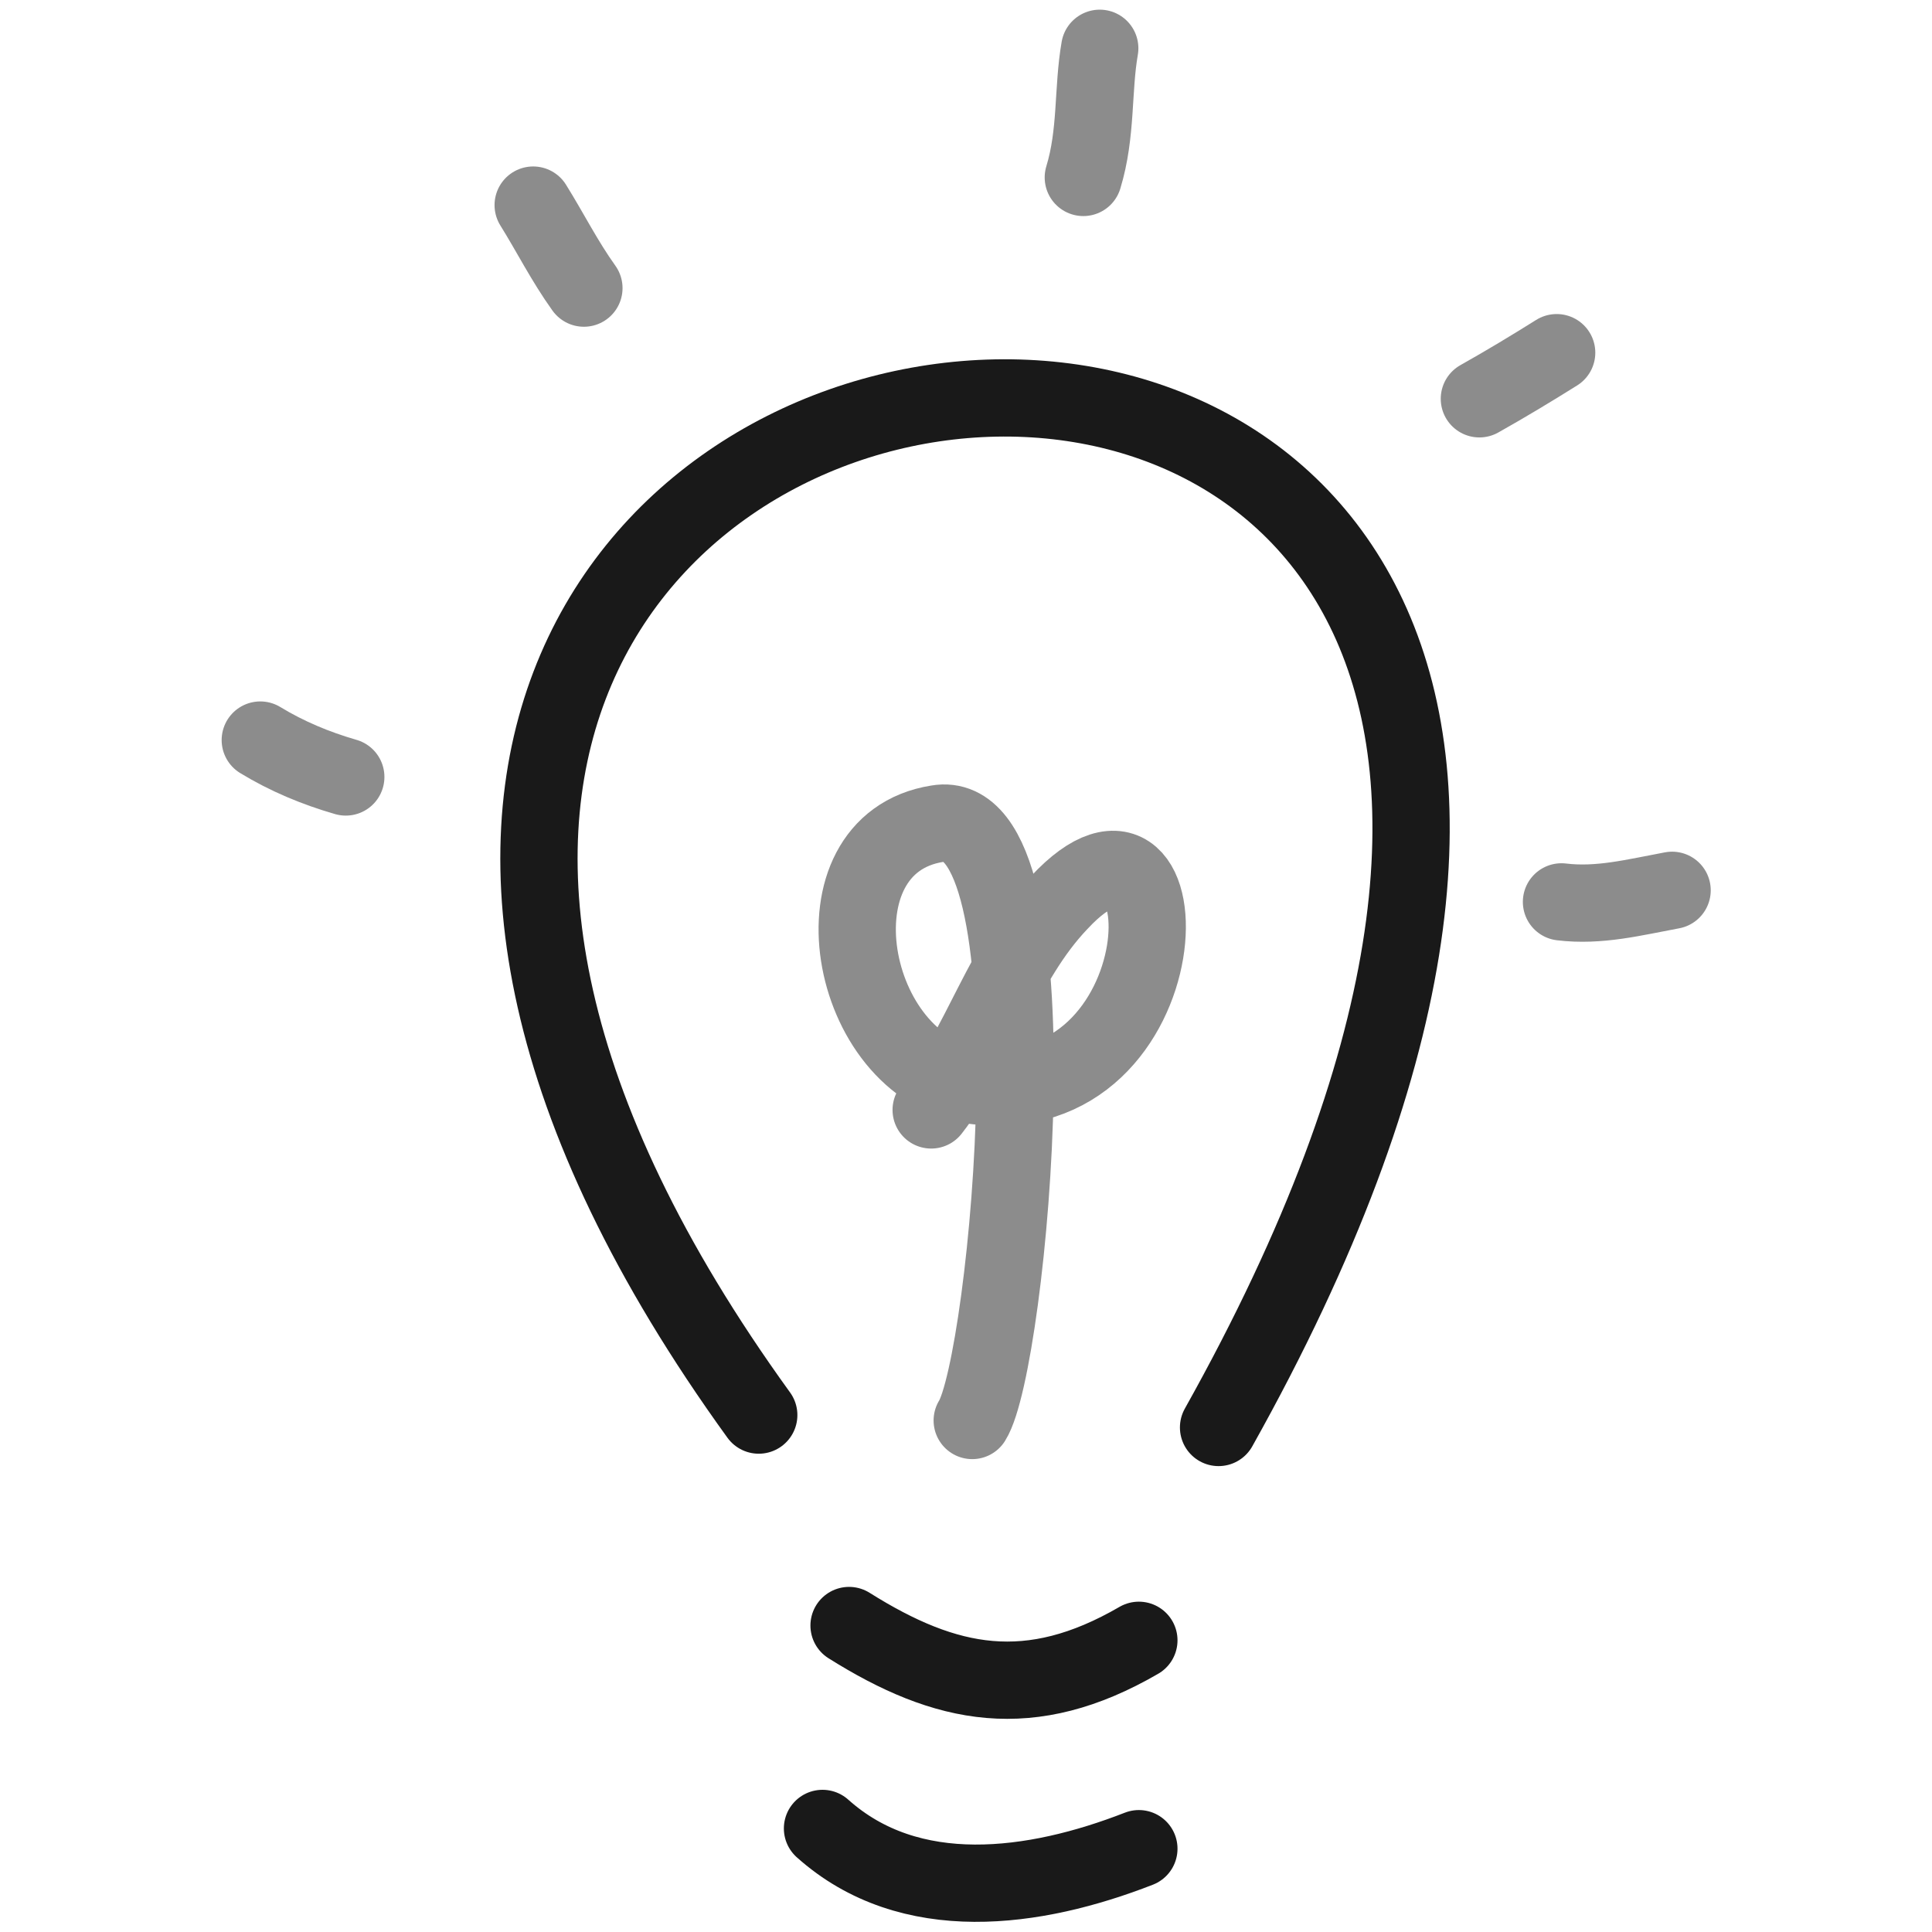 <svg xmlns="http://www.w3.org/2000/svg" version="1.1" xmlns:xlink="http://www.w3.org/1999/xlink" width="100%" height="100%" id="svgWorkerArea" viewBox="0 0 400 400" xmlns:artdraw="https://artdraw.muisca.co" style="background: white;"><defs id="defsdoc"><pattern id="patternBool" x="0" y="0" width="10" height="10" patternUnits="userSpaceOnUse" patternTransform="rotate(35)"><circle cx="5" cy="5" r="4" style="stroke: none;fill: #ff000070;"></circle></pattern></defs><g id="fileImp-161470837" class="cosito"><path id="pathImp-317818667" fill="none" stroke="#000000" stroke-linecap="round" stroke-linejoin="round" stroke-opacity="0.9" stroke-width="16" class="grouped" d="M157.09 292.976C-28.41 36.477 424.49-12.023 252.29 295.541"></path><path id="pathImp-895703006" fill="none" stroke="#000000" stroke-linecap="round" stroke-linejoin="round" stroke-opacity="0.9" stroke-width="16" class="grouped" d="M235.79 339.609C213.29 352.677 195.89 349.177 175.79 336.548"></path><path id="pathImp-809532818" fill="none" stroke="#000000" stroke-linecap="round" stroke-linejoin="round" stroke-opacity="0.9" stroke-width="16" class="grouped" d="M235.79 382.752C214.19 391.177 188.39 394.777 170.29 378.56"></path><path id="pathImp-664613545" fill="none" opacity="0.503" stroke="#000000" stroke-linecap="round" stroke-linejoin="round" stroke-opacity="0.9" stroke-width="16" class="grouped" d="M201.29 294.096C208.79 282.177 219.79 166.077 194.09 170.533 167.19 174.777 175.39 220.777 201.29 224.687 245.69 230.777 246.29 157.777 219.29 186.885 207.59 199.177 203.29 216.277 192.79 229.797"></path><path id="pathImp-139243158" fill="none" opacity="0.503" stroke="#000000" stroke-linecap="round" stroke-linejoin="round" stroke-opacity="0.9" stroke-width="16" class="grouped" d="M224.29 36.735C227.09 27.577 226.19 18.577 227.69 10"></path><path id="pathImp-379219759" fill="none" opacity="0.503" stroke="#000000" stroke-linecap="round" stroke-linejoin="round" stroke-opacity="0.9" stroke-width="16" class="grouped" d="M120.89 59.65C116.89 54.077 113.89 48.077 110.39 42.464"></path><path id="pathImp-789756480" fill="none" opacity="0.503" stroke="#000000" stroke-linecap="round" stroke-linejoin="round" stroke-opacity="0.9" stroke-width="16" class="grouped" d="M71.59 160.862C65.39 159.077 59.39 156.577 53.89 153.223"></path><path id="pathImp-659440161" fill="none" opacity="0.503" stroke="#000000" stroke-linecap="round" stroke-linejoin="round" stroke-opacity="0.9" stroke-width="16" class="grouped" d="M306.29 82.566C311.79 79.477 317.09 76.277 322.29 73.019"></path><path id="pathImp-61965754" fill="none" opacity="0.503" stroke="#000000" stroke-linecap="round" stroke-linejoin="round" stroke-opacity="0.9" stroke-width="16" class="grouped" d="M323.29 186.726C331.09 187.677 338.39 185.777 346.19 184.331"></path></g></svg>